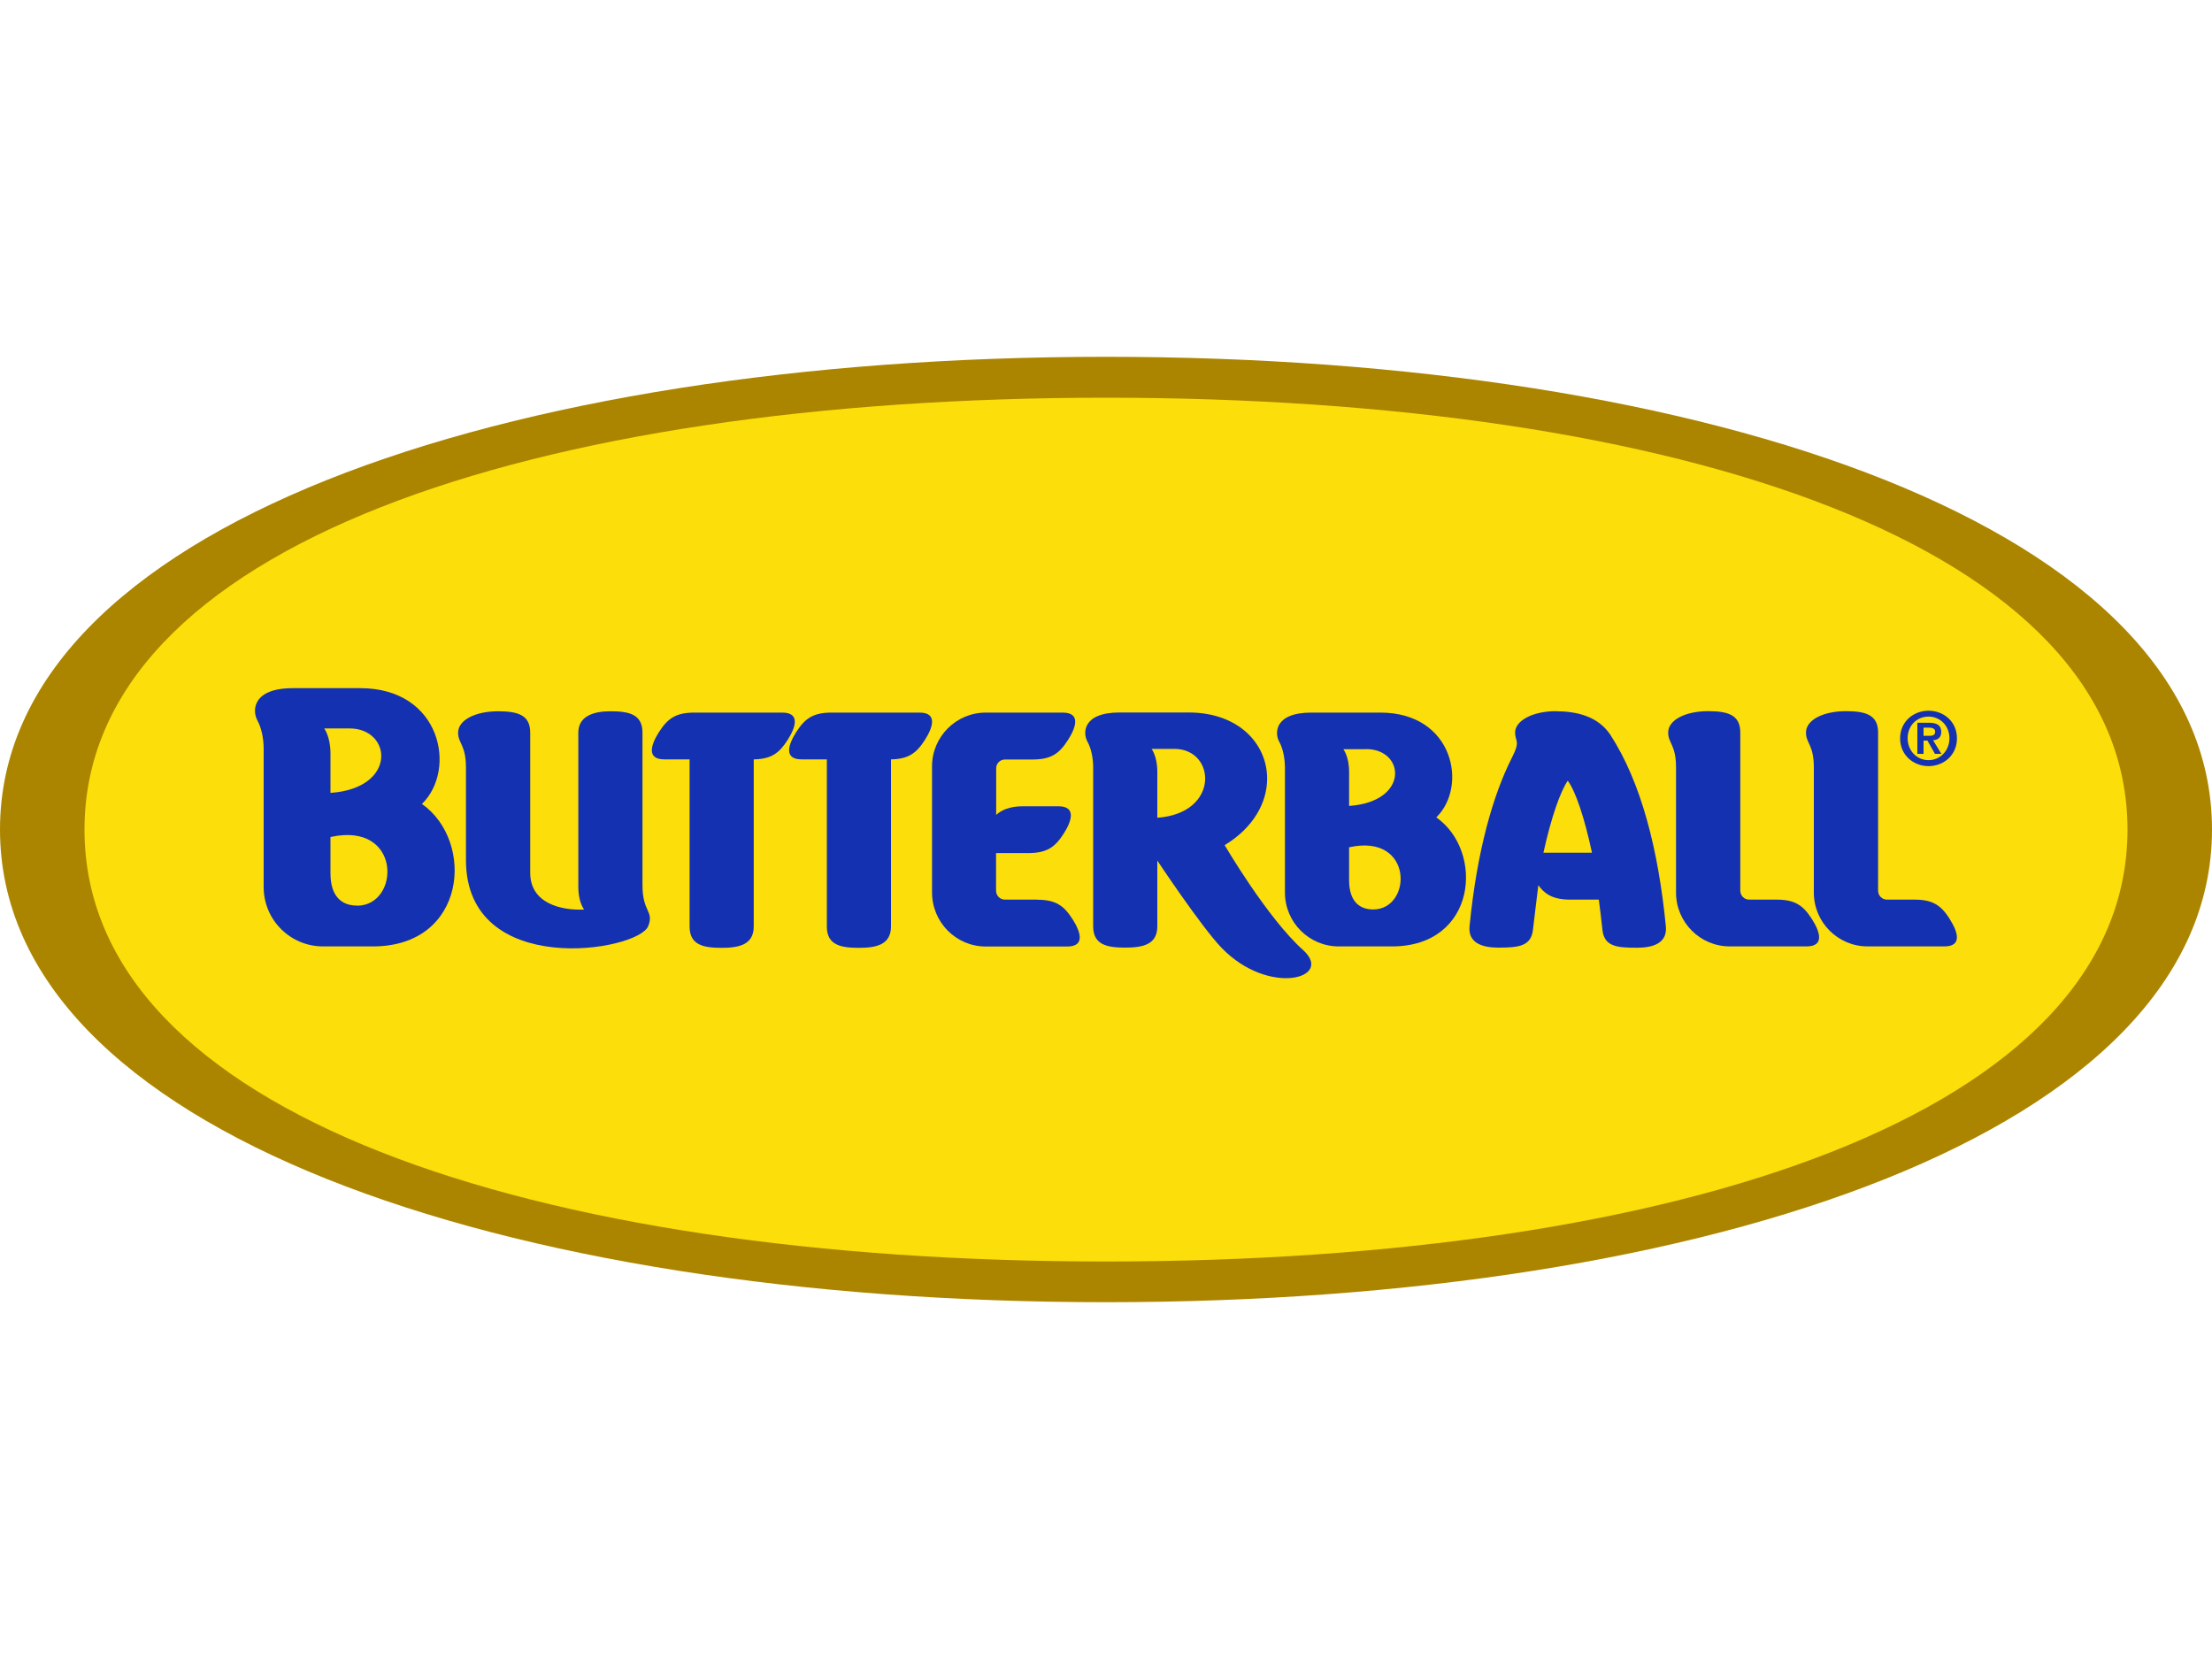 <?xml version="1.0" encoding="UTF-8"?> <svg xmlns="http://www.w3.org/2000/svg" id="LOGOS" viewBox="0 0 200 150"><g id="c"><path d="m100,32.26C45.49,32.26,0,47.71,0,75s45.49,42.74,100,42.74,100-15.45,100-42.74-45.49-42.74-100-42.74" fill="#ac8500" stroke-width="0"></path><path d="m100,114.06c-51.71,0-92.36-13.38-92.36-39.05s40.65-39.05,92.36-39.05,92.36,13.38,92.36,39.05-40.65,39.05-92.36,39.05" fill="#fcde0a" stroke-width="0"></path><path d="m129.86,73.91c2.88-2.8,1.58-9.48-5.05-9.48h-6.24c-3.37,0-3.32,1.88-2.92,2.61.35.63.52,1.49.53,2.36v11.31c0,2.68,2.18,4.86,4.86,4.86h4.82c7.67,0,8.37-8.6,4.01-11.66Zm-6.33-6.18c3.5,0,3.94,4.75-1.55,5.14v-3.07c0-1.41-.52-2.06-.52-2.06h2.06Zm.63,14.5c-1.29,0-2.18-.79-2.18-2.64v-2.98c5.86-1.31,5.73,5.62,2.18,5.62Z" fill="#1431b1" stroke-width="0"></path><path d="m38.15,72.69c3.18-3.09,1.75-10.47-5.58-10.47h-6.08c-3.72,0-3.67,2.08-3.23,2.89.38.7.58,1.64.58,2.61v12.49c0,2.96,2.4,5.36,5.37,5.36h4.51c8.47,0,9.24-9.5,4.43-12.88Zm-6.56-6.83c3.87,0,4.35,5.41-1.71,5.83v-3.55c0-1.56-.57-2.28-.57-2.28h2.28Zm.69,16.02c-1.42,0-2.4-.87-2.4-2.91v-3.29c6.48-1.44,6.33,6.21,2.4,6.21Z" fill="#1431b1" stroke-width="0"></path><path d="m110.72,76.42c2.62-1.58,3.85-3.87,3.85-6.02,0-3.12-2.55-5.98-7.1-5.98h-6.24c-3.37,0-3.32,1.88-2.92,2.61.35.63.53,1.49.53,2.36v14.36c0,1.67,1.23,1.93,2.91,1.93s2.89-.33,2.89-1.93v-5.94s3.96,5.97,5.82,7.9c4.26,4.4,10.2,2.75,7.36.19-3.25-2.91-7.1-9.5-7.1-9.5Zm-6.08-2.47v-4.17c0-1.41-.52-2.07-.52-2.07h2.06c3.77,0,4.14,5.83-1.55,6.23Z" fill="#1431b1" stroke-width="0"></path><path d="m58.09,66.24c0-1.67-1.23-1.93-2.9-1.93-1.54,0-2.9.45-2.9,1.93v13.93c0,.75.14,1.5.52,2.07-2.06.09-4.87-.55-4.87-3.32v-12.68c0-1.57-1.08-1.93-2.9-1.93-2.09,0-3.62.81-3.62,1.93,0,1,.71,1.08.71,3.18v8.33c0,10.81,15.58,8.28,16.48,5.98.54-1.37-.52-1.25-.52-3.67v-13.83Z" fill="#1431b1" stroke-width="0"></path><path d="m160.64,81.34h-2.49c-.44,0-.8-.36-.8-.8v-14.31c0-1.57-1.08-1.93-2.9-1.93-2.09,0-3.62.81-3.62,1.93,0,1,.71,1.08.71,3.18v11.3c0,2.68,2.18,4.86,4.86,4.86h6.94c1.67,0,1.2-1.36.48-2.48-.78-1.22-1.52-1.75-3.19-1.75Z" fill="#1431b1" stroke-width="0"></path><path d="m176.29,83.09c-.78-1.22-1.52-1.75-3.19-1.75h-2.49c-.44,0-.8-.36-.8-.8v-14.31c0-1.57-1.08-1.93-2.9-1.93-2.09,0-3.62.81-3.62,1.93,0,1,.71,1.08.71,3.18v11.3c0,2.68,2.18,4.86,4.86,4.86h6.94c1.67,0,1.2-1.36.48-2.48Z" fill="#1431b1" stroke-width="0"></path><path d="m70.74,64.43h-7.96c-1.67,0-2.41.53-3.19,1.75-.72,1.12-1.18,2.48.48,2.48h2.28v15.11c0,1.67,1.23,1.93,2.9,1.93,1.54,0,2.9-.27,2.9-1.93v-15.11c1.58-.03,2.3-.56,3.06-1.75.72-1.12,1.18-2.48-.48-2.48Z" fill="#1431b1" stroke-width="0"></path><path d="m83.15,64.43h-7.96c-1.67,0-2.41.53-3.19,1.75-.72,1.12-1.18,2.48.48,2.48h2.28v15.11c0,1.67,1.23,1.93,2.9,1.93,1.54,0,2.9-.27,2.9-1.93v-15.11c1.57-.03,2.3-.56,3.06-1.75.72-1.12,1.18-2.48-.48-2.48Z" fill="#1431b1" stroke-width="0"></path><path d="m93.77,81.34h-2.91c-.44,0-.8-.36-.8-.8v-3.41h2.92c1.67,0,2.41-.53,3.19-1.75.72-1.12,1.18-2.48-.48-2.48h-3.21c-1.18,0-1.94.34-2.41.78v-4.22c0-.44.36-.79.8-.79h2.5c1.67,0,2.41-.54,3.19-1.76.72-1.12,1.19-2.48-.48-2.48h-6.95c-2.68,0-4.86,2.18-4.86,4.86v11.39c0,2.72,2.18,4.9,4.86,4.9h7.36c1.67,0,1.2-1.36.48-2.48-.78-1.22-1.52-1.75-3.19-1.75Z" fill="#1431b1" stroke-width="0"></path><path d="m140.7,64.3c-2.18,0-3.71.89-3.71,1.93,0,.86.51.72-.29,2.28-1.69,3.33-3.16,8.39-3.83,15.25-.15,1.55,1.24,1.92,2.6,1.92,1.85,0,2.99-.12,3.14-1.67.04-.4.48-3.97.48-3.97.49.66,1.15,1.3,2.87,1.3h2.6c.07.56.24,1.88.32,2.69.15,1.56,1.3,1.66,3.14,1.66,1.36,0,2.75-.37,2.6-1.93-.67-6.85-2.21-13.01-5.03-17.34-1.13-1.68-3.08-2.11-4.89-2.11Zm-1.15,12.8c.71-3.23,1.55-5.58,2.2-6.51.69.92,1.5,3.28,2.19,6.51h-4.39Z" fill="#1431b1" stroke-width="0"></path><path d="m173.92,66.96h.35l.68,1.2h.58l-.75-1.23c.42-.03.74-.23.74-.75,0-.61-.4-.83-1.1-.83h-1.06v2.81h.56v-1.2Zm0-1.17h.47c.25,0,.58.05.58.35,0,.34-.23.39-.55.39h-.5v-.74Z" fill="#1431b1" stroke-width="0"></path><path d="m174.37,69.27c1.36,0,2.57-.98,2.57-2.51s-1.21-2.5-2.57-2.5-2.57.98-2.57,2.5,1.21,2.51,2.57,2.51Zm0-4.48c1.04,0,1.89.82,1.89,1.96s-.85,1.98-1.89,1.98-1.89-.83-1.89-1.98.84-1.96,1.89-1.96Z" fill="#1431b1" stroke-width="0"></path></g></svg> 